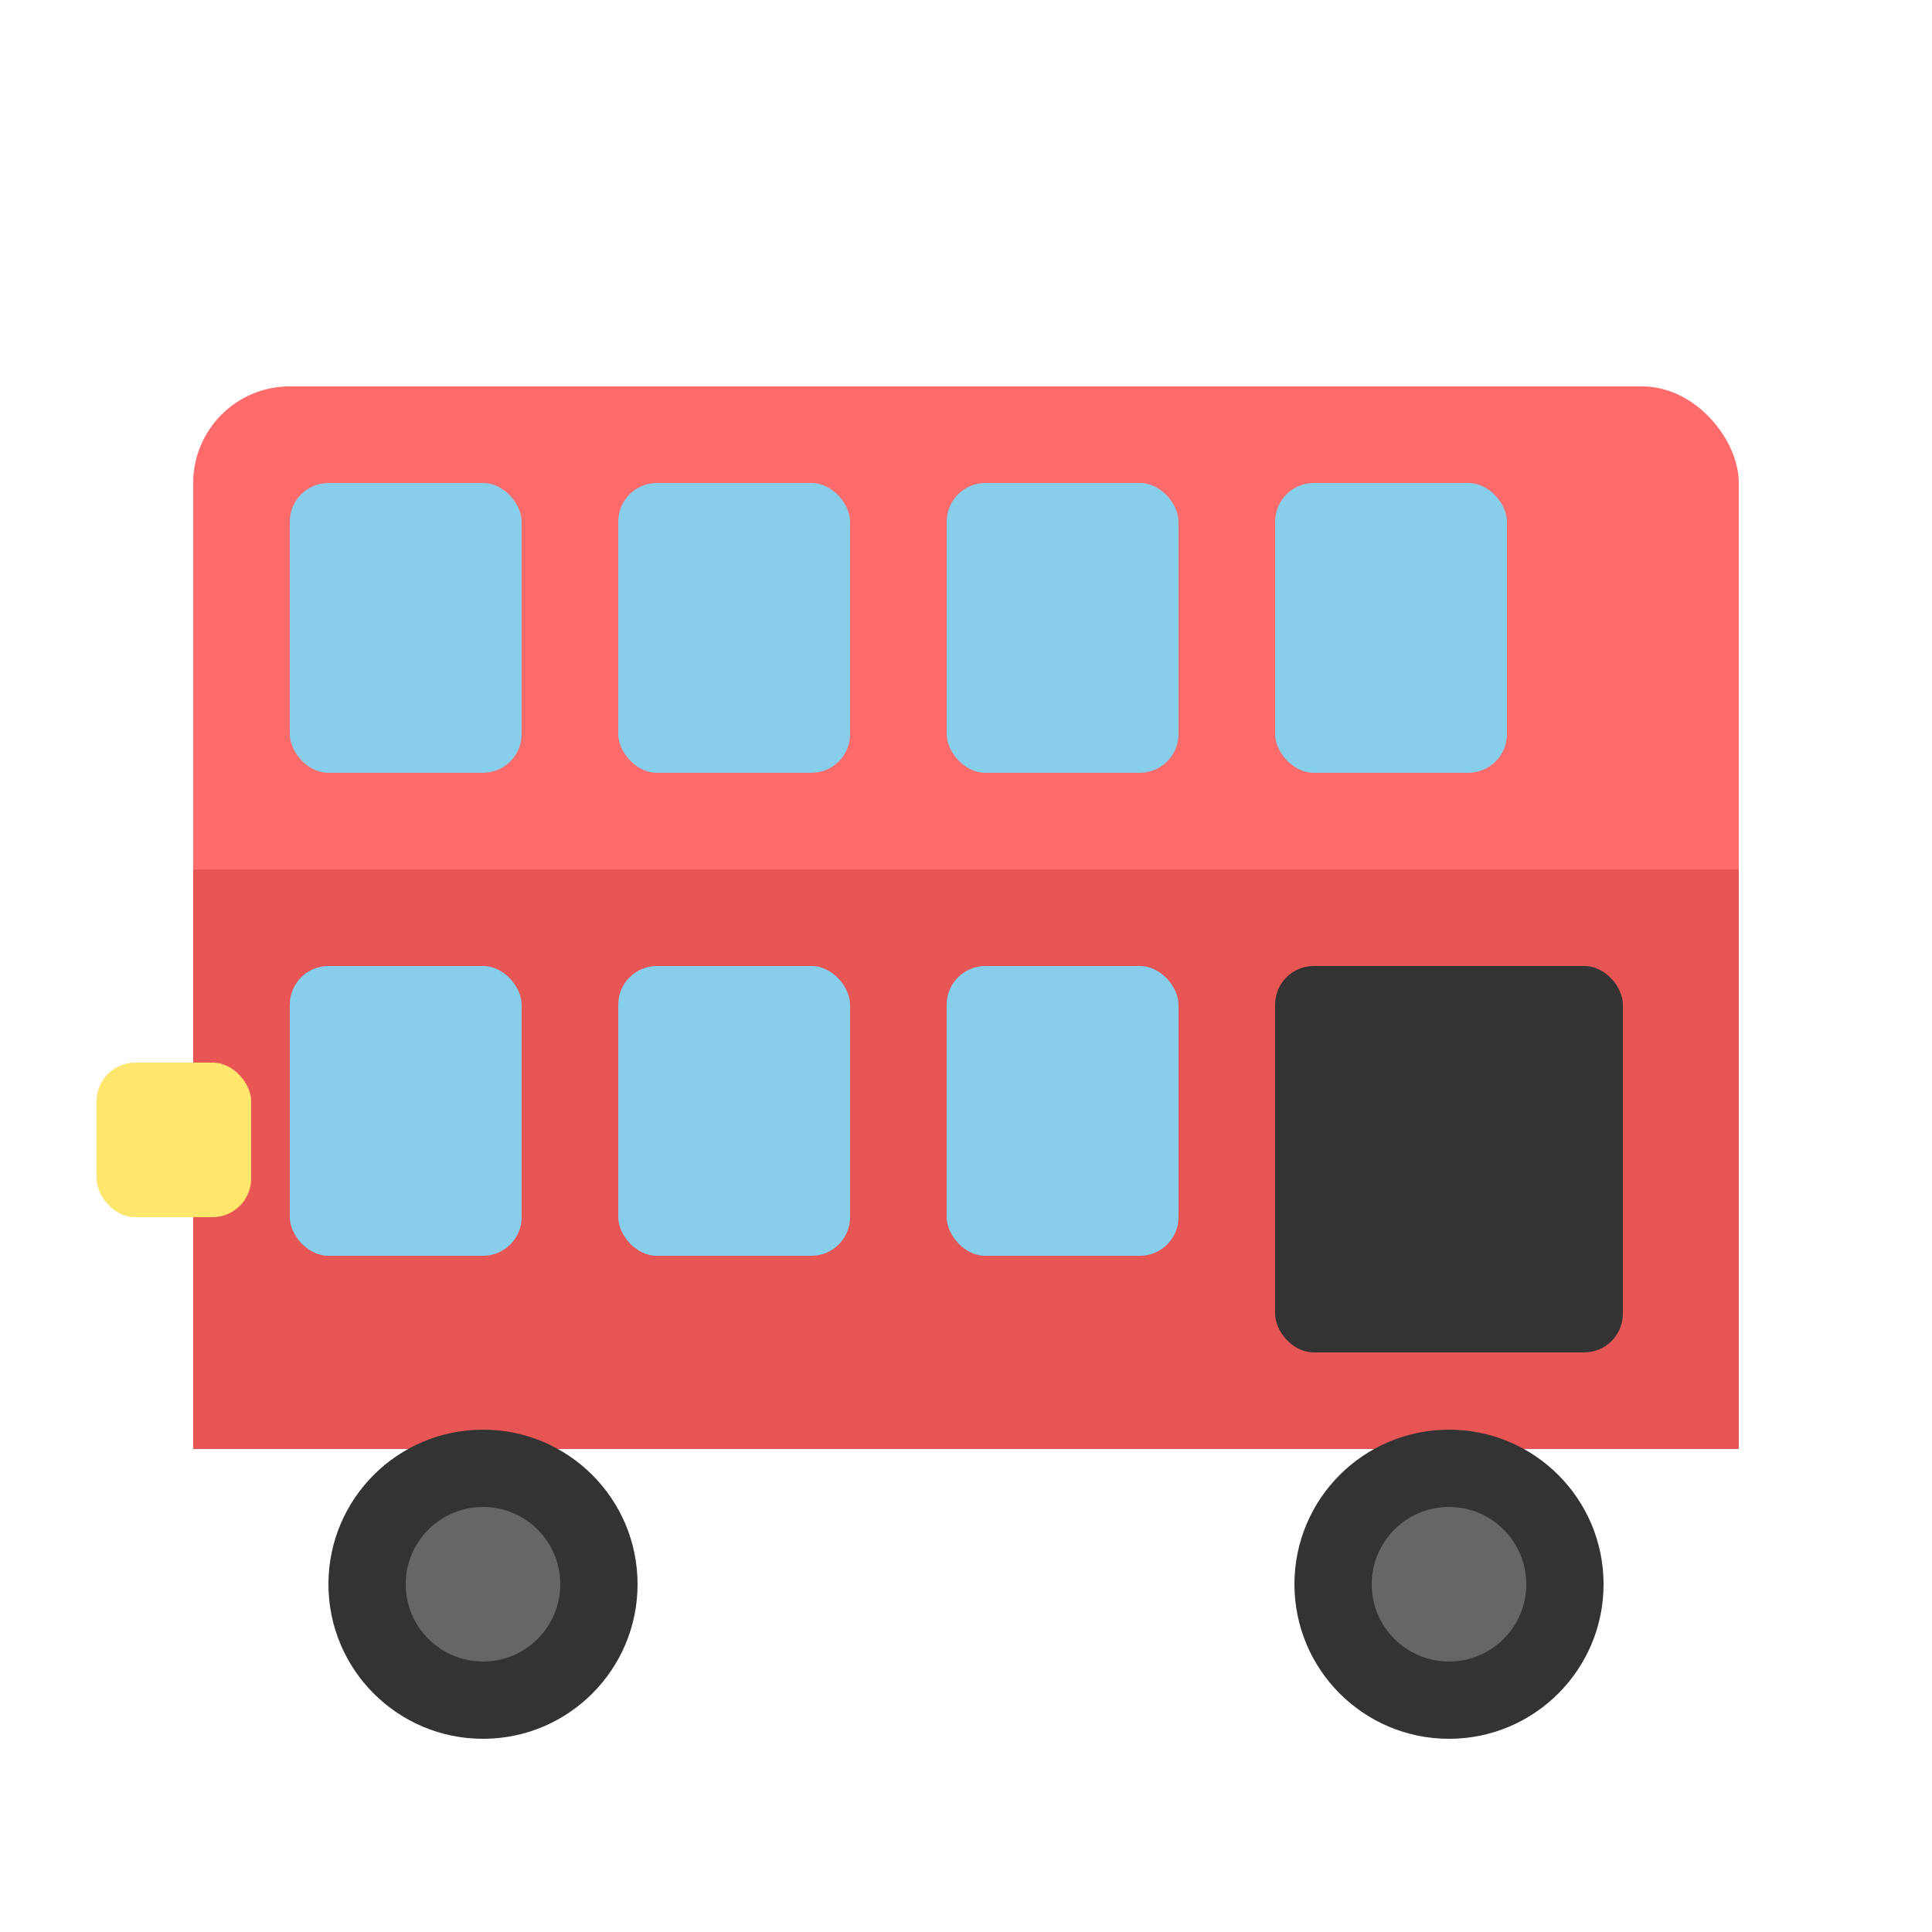 <svg xmlns="http://www.w3.org/2000/svg" viewBox="0 0 100 100">
  <rect x="10" y="20" width="80" height="55" rx="5" fill="#FF6B6B"/>
  <rect x="10" y="45" width="80" height="30" fill="#E85555"/>
  <rect x="15" y="25" width="12" height="15" rx="2" fill="#87CEEB"/>
  <rect x="32" y="25" width="12" height="15" rx="2" fill="#87CEEB"/>
  <rect x="49" y="25" width="12" height="15" rx="2" fill="#87CEEB"/>
  <rect x="66" y="25" width="12" height="15" rx="2" fill="#87CEEB"/>
  <rect x="15" y="50" width="12" height="15" rx="2" fill="#87CEEB"/>
  <rect x="32" y="50" width="12" height="15" rx="2" fill="#87CEEB"/>
  <rect x="49" y="50" width="12" height="15" rx="2" fill="#87CEEB"/>
  <rect x="66" y="50" width="18" height="20" rx="2" fill="#333"/>
  <circle cx="25" cy="82" r="8" fill="#333"/>
  <circle cx="75" cy="82" r="8" fill="#333"/>
  <circle cx="25" cy="82" r="4" fill="#666"/>
  <circle cx="75" cy="82" r="4" fill="#666"/>
  <rect x="5" y="55" width="8" height="8" rx="2" fill="#FFE66D"/>
</svg>
